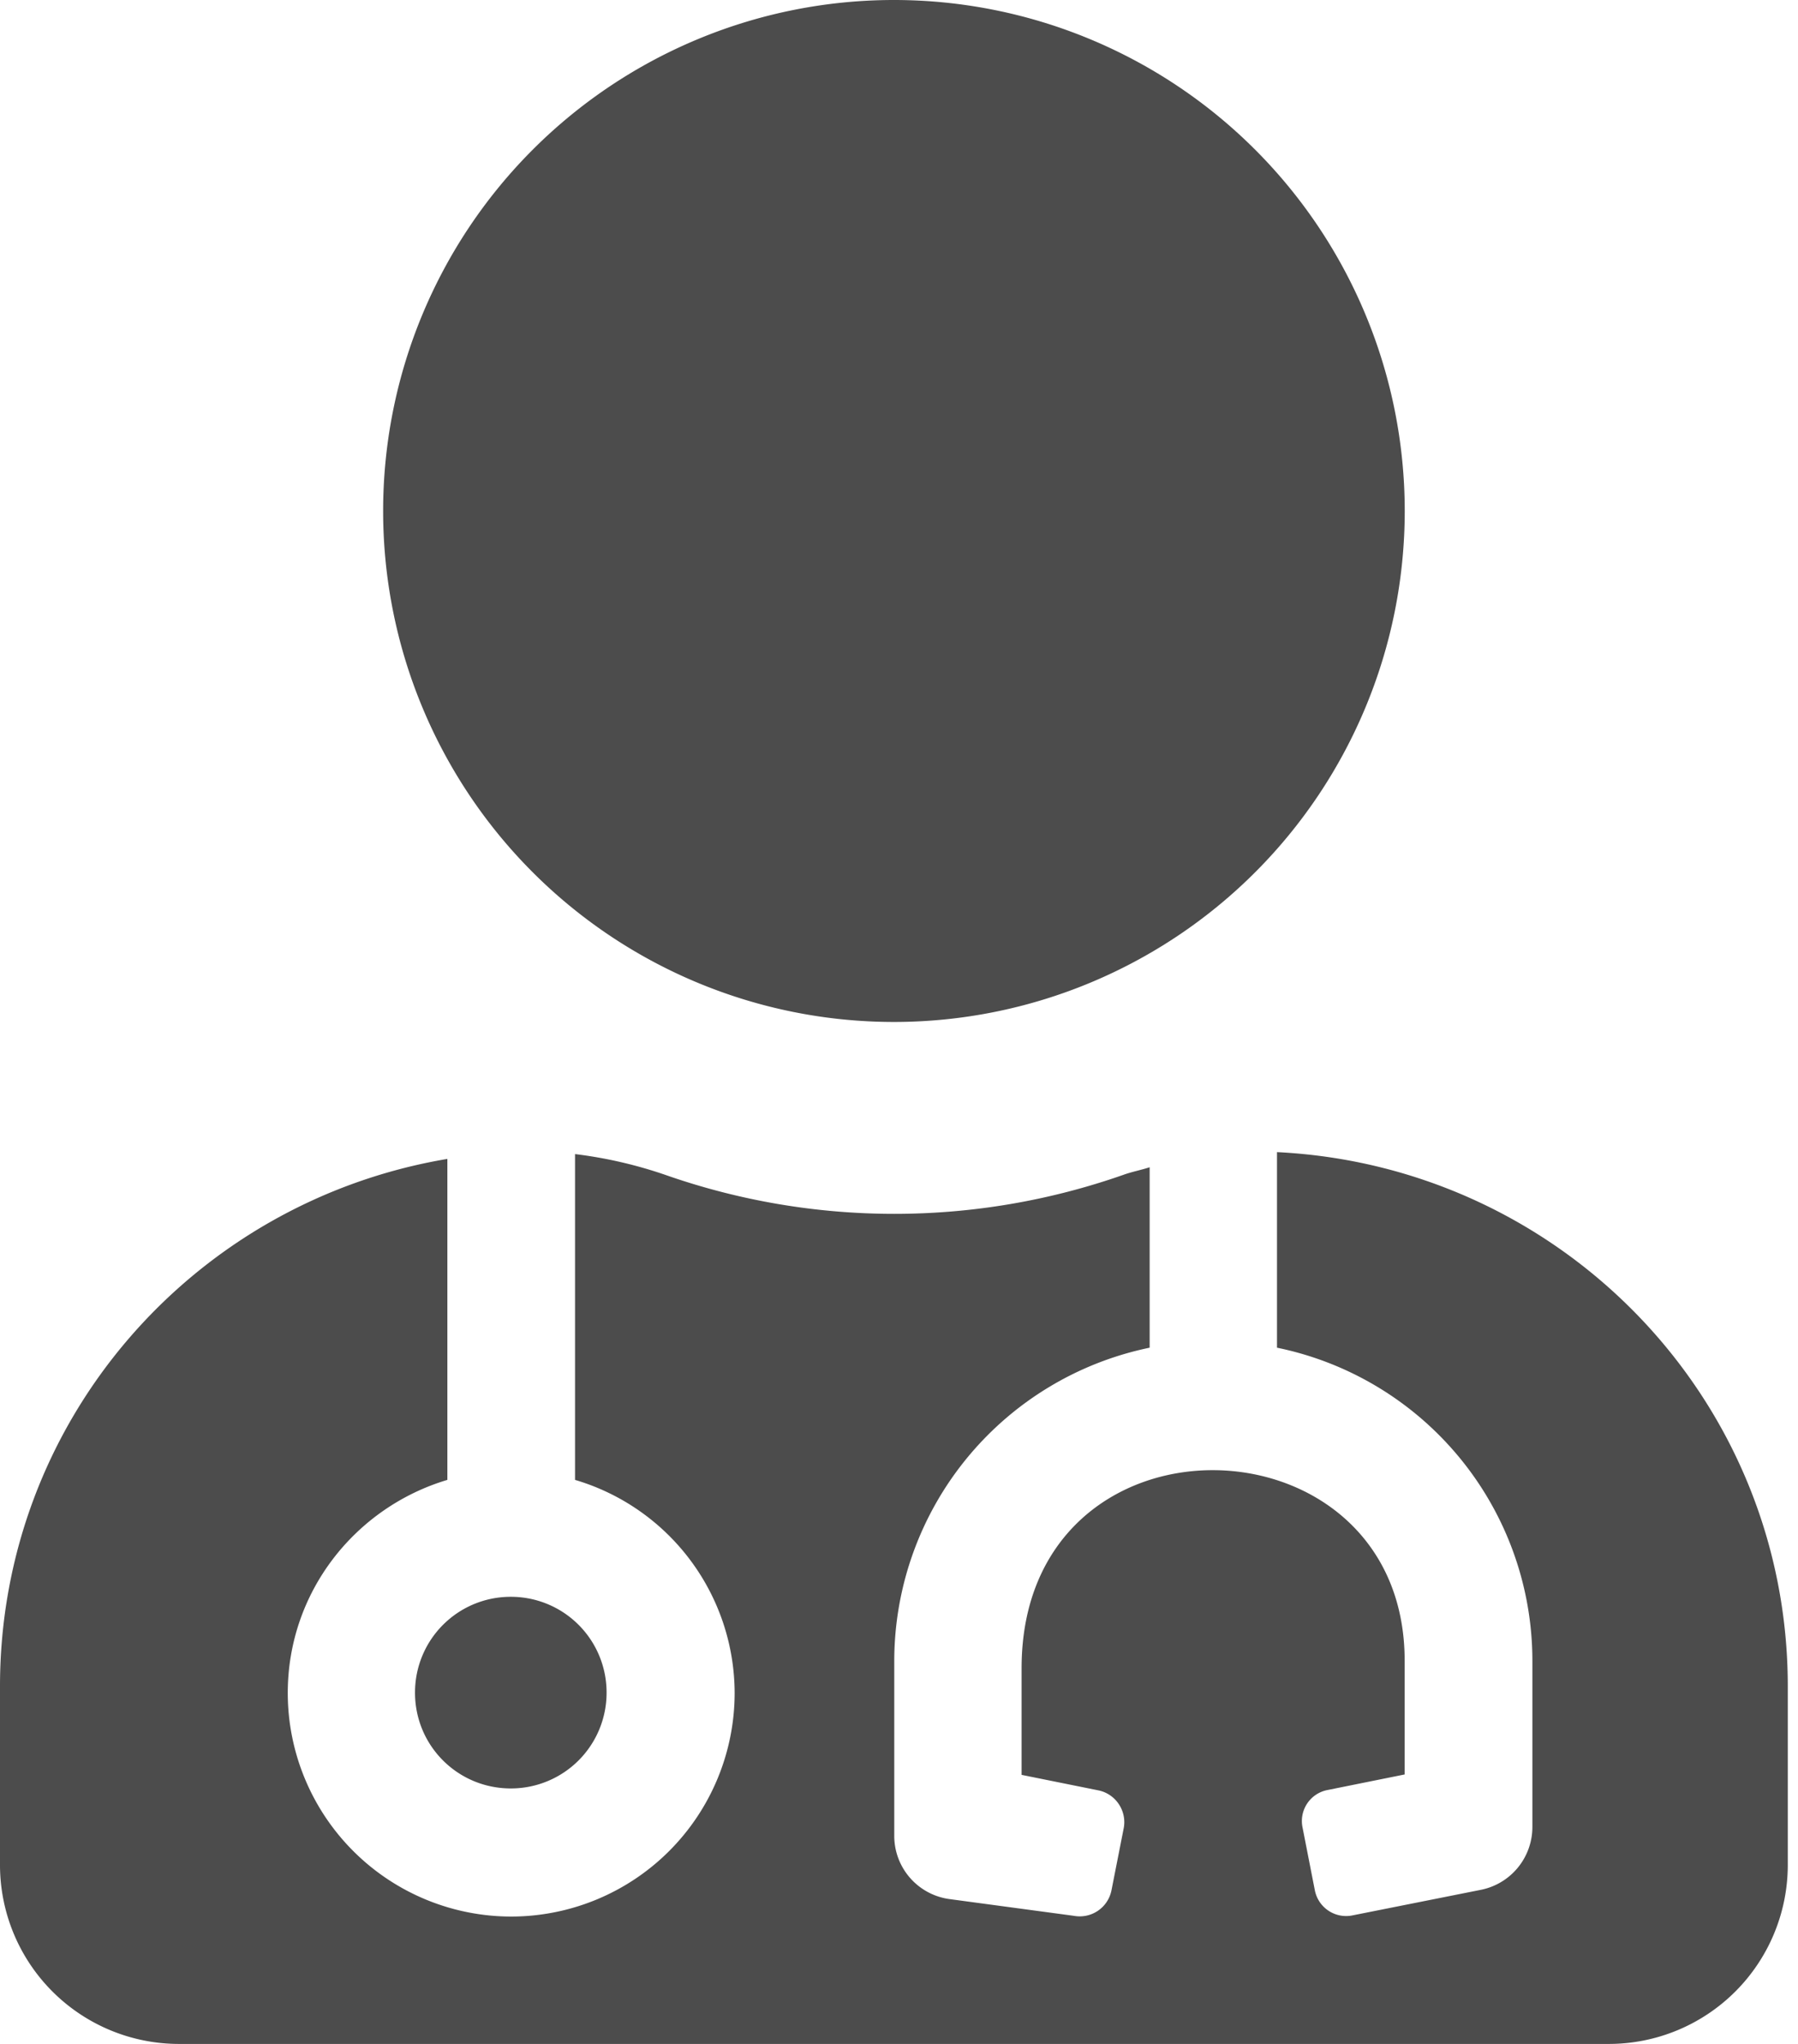 <svg xmlns="http://www.w3.org/2000/svg" width="22" height="25"><path fill="#4C4C4C" fill-rule="nonzero" d="M10.938 12.5a6.25 6.25 0 1 0 0-12.5 6.25 6.25 0 1 0 0 12.5m-5.86 8.203c0 .65.523 1.172 1.172 1.172a1.17 1.17 0 0 0 1.172-1.172 1.17 1.17 0 0 0-1.172-1.172 1.17 1.17 0 0 0-1.172 1.172m10.547-6.611v2.392a3.91 3.91 0 0 1 3.125 3.828v2.037a.784.784 0 0 1-.63.766l-1.572.313a.39.39 0 0 1-.46-.308l-.15-.766a.386.386 0 0 1 .307-.46l.942-.19v-1.392c0-3.066-4.687-3.178-4.687.093v1.304l.942.19c.21.044.347.25.308.46l-.151.766a.396.396 0 0 1-.46.308l-1.523-.205a.78.78 0 0 1-.674-.777v-2.139a3.916 3.916 0 0 1 3.125-3.828v-2.207c-.107.035-.214.054-.322.093a8.47 8.47 0 0 1-5.605 0 5.4 5.4 0 0 0-1.104-.254v3.985a2.725 2.725 0 0 1 1.953 2.607 2.736 2.736 0 0 1-2.734 2.734 2.736 2.736 0 0 1-2.734-2.734c0-1.235.825-2.27 1.953-2.607v-3.926C2.368 14.697 0 17.373 0 20.625v2.188A2.19 2.19 0 0 0 2.188 25h17.5a2.19 2.19 0 0 0 2.187-2.187v-2.188c0-3.516-2.773-6.362-6.25-6.533"/></svg>